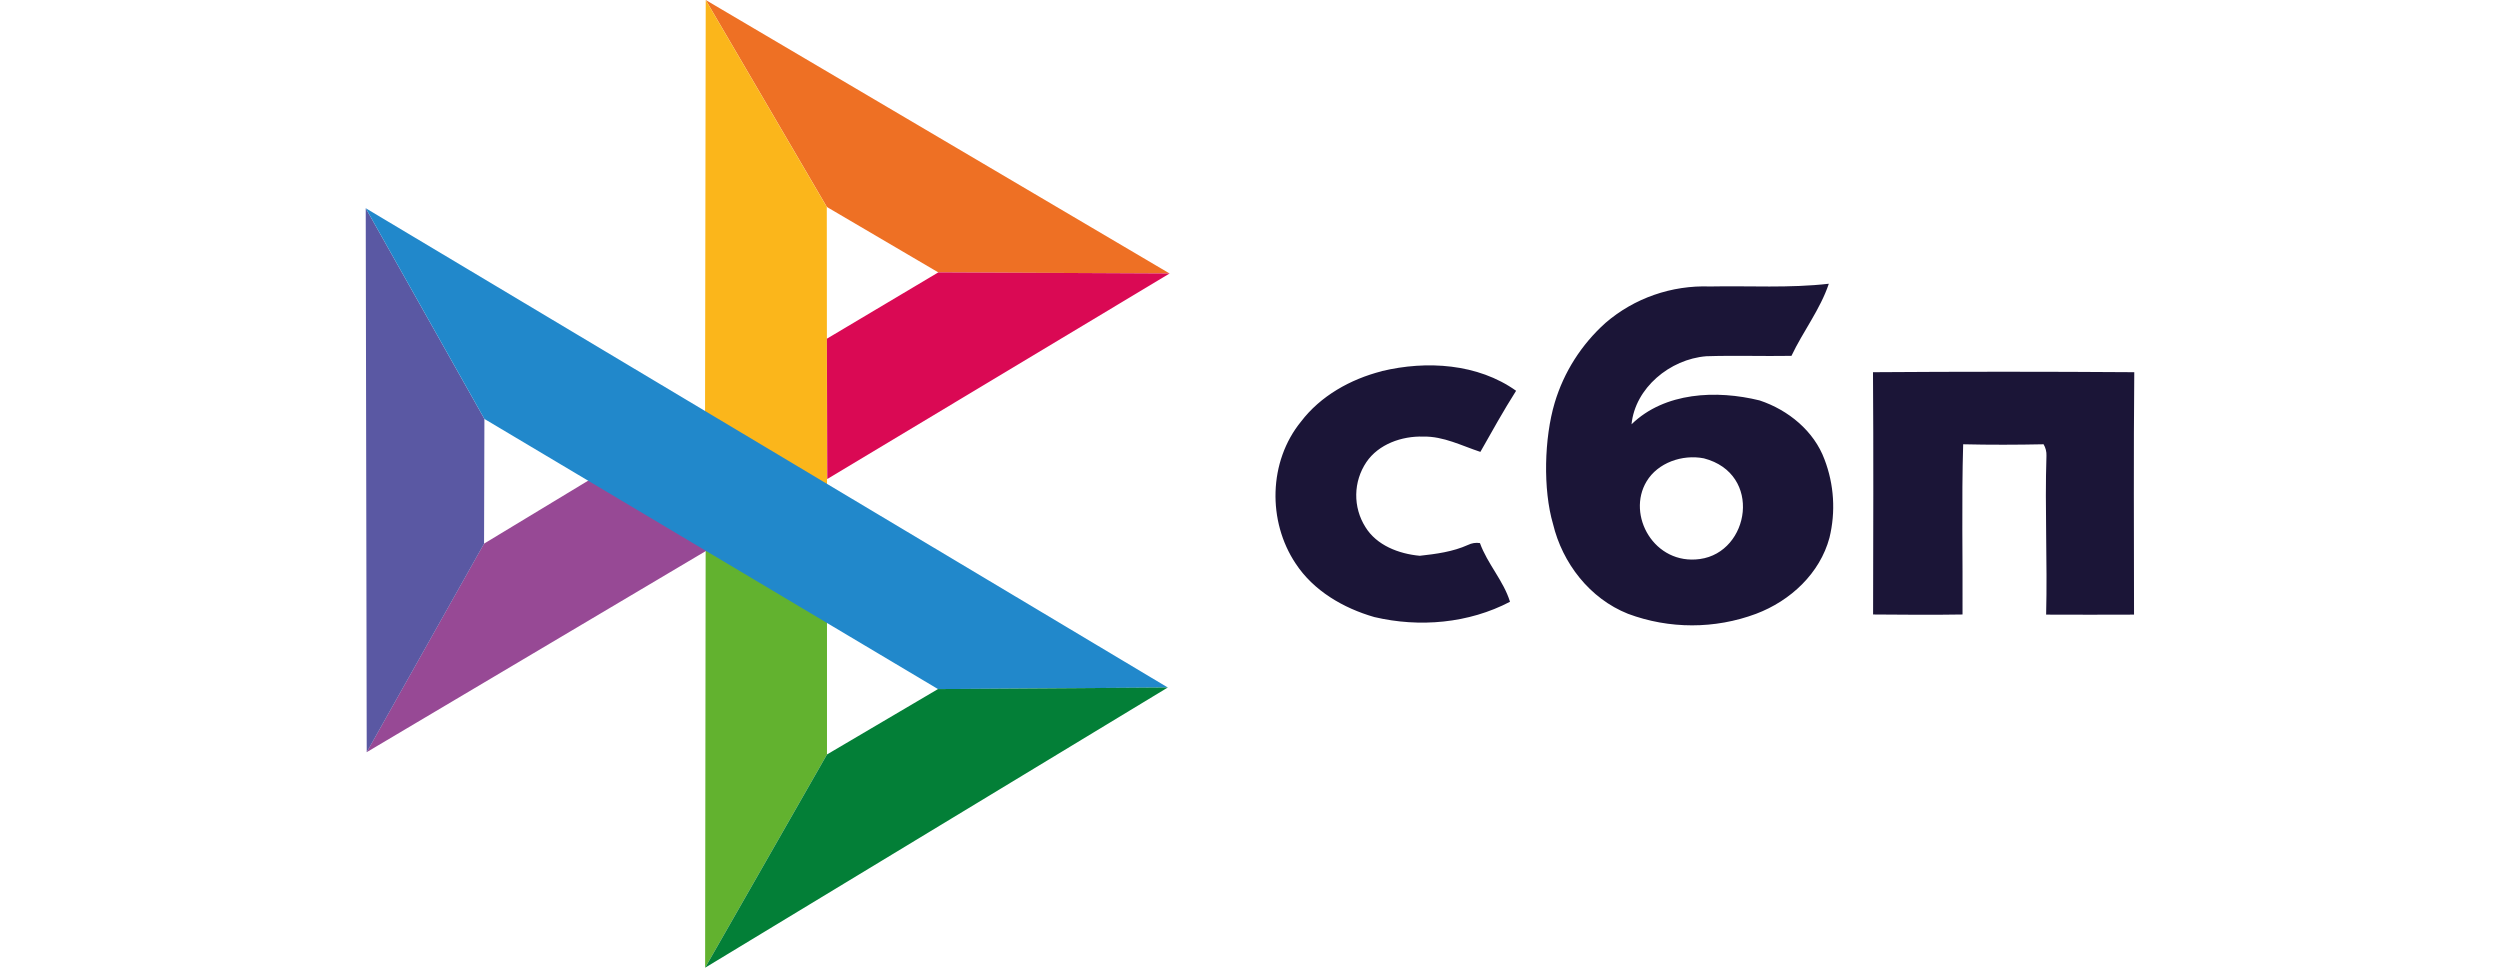 <?xml version="1.0" encoding="UTF-8" standalone="no"?>
<svg xmlns:xlink="http://www.w3.org/1999/xlink" xmlns="http://www.w3.org/2000/svg" fill="none" fill-rule="evenodd" stroke="black" stroke-width="0.501" stroke-linejoin="bevel" stroke-miterlimit="10" font-family="Times New Roman" font-size="16" style="font-variant-ligatures:none" version="1.1" overflow="visible" width="93pt" height="36pt" viewBox="0 -36 93 36">
  <defs>
	</defs>
  <g id="Layer 1" transform="scale(1 -1)">
    <rect x="0.001" y="0.001" width="92.998" height="35.998" stroke="none" stroke-linejoin="miter"></rect>
    <g id="Group" stroke="none">
      <path d="M 26.251,16.207 L 30.764,13.311 L 30.764,7.934 L 26.23,0.001 L 26.251,16.207 L 26.251,16.207 Z" fill="#62b22f" marker-start="none" marker-end="none"></path>
      <path d="M 22.505,18.498 L 27.01,15.949 L 13.639,8.018 L 18.004,15.775 L 22.505,18.498 L 22.505,18.498 Z" fill="#974995" marker-start="none" marker-end="none"></path>
      <path d="M 43.508,25.827 L 34.903,25.868 L 30.759,28.301 L 26.254,35.999 L 43.508,25.827 L 43.508,25.827 Z" fill="#ee7024" marker-start="none" marker-end="none"></path>
      <path d="M 26.253,35.999 L 30.757,28.301 L 30.765,17.692 L 26.225,19.049 L 26.253,35.999 L 26.253,35.999 Z" fill="#fbb61b" marker-start="none" marker-end="none"></path>
      <path d="M 13.605,28.254 L 18.02,20.416 L 18.007,15.774 L 13.642,8.018 L 13.605,28.254 L 13.605,28.254 Z" fill="#5a58a3" marker-start="none" marker-end="none"></path>
      <path d="M 13.605,28.254 L 43.445,10.423 L 34.894,10.366 L 18.02,20.416 L 13.605,28.254 L 13.605,28.254 Z" fill="#2188cb" marker-start="none" marker-end="none"></path>
      <path d="M 34.906,25.868 L 43.51,25.827 L 30.774,18.18 L 30.761,23.401 L 34.906,25.868 L 34.906,25.868 Z" fill="#da0954" marker-start="none" marker-end="none"></path>
      <path d="M 59.722,23.986 C 60.791,24.909 62.184,25.395 63.611,25.343 C 65.085,25.373 66.568,25.276 68.032,25.445 C 67.715,24.495 67.071,23.668 66.642,22.762 C 65.586,22.744 64.528,22.782 63.474,22.748 C 62.118,22.639 60.826,21.565 60.693,20.216 C 61.927,21.417 63.858,21.498 65.458,21.104 C 66.529,20.748 67.483,19.962 67.872,18.908 C 68.228,17.976 68.292,16.963 68.056,15.995 C 67.701,14.674 66.612,13.651 65.325,13.166 C 63.792,12.594 62.096,12.594 60.563,13.166 C 59.132,13.735 58.121,15.057 57.773,16.505 C 57.395,17.793 57.444,19.703 57.834,21.014 C 58.174,22.154 58.826,23.181 59.722,23.986 L 59.722,23.986 Z M 63.384,18.95 C 62.578,19.106 61.671,18.786 61.254,18.094 C 60.497,16.839 61.537,14.968 63.237,15.204 C 65.092,15.457 65.579,18.378 63.384,18.95 L 63.384,18.95 Z M 51.401,22.194 C 53.068,22.595 54.975,22.478 56.399,21.463 C 55.928,20.721 55.502,19.953 55.07,19.19 C 54.374,19.418 53.698,19.775 52.946,19.759 C 52.147,19.783 51.282,19.478 50.828,18.807 C 50.589,18.45 50.458,18.034 50.452,17.606 C 50.446,17.178 50.563,16.76 50.792,16.395 C 51.21,15.713 52.033,15.397 52.816,15.325 C 53.425,15.392 54.045,15.474 54.61,15.729 C 54.747,15.797 54.904,15.822 55.054,15.797 C 55.33,15.028 55.934,14.392 56.172,13.614 C 54.637,12.81 52.805,12.649 51.123,13.046 C 49.966,13.379 48.861,14.026 48.199,15.035 C 47.148,16.608 47.189,18.832 48.395,20.313 C 49.121,21.269 50.233,21.893 51.401,22.191 L 51.401,22.194 L 51.401,22.194 Z M 69.675,22.154 C 72.915,22.177 76.155,22.177 79.395,22.154 C 79.367,19.15 79.384,16.142 79.386,13.136 C 78.297,13.136 77.206,13.127 76.116,13.136 C 76.166,15.109 76.065,17.079 76.128,19.045 C 76.135,19.194 76.098,19.343 76.021,19.473 C 75.026,19.452 74.029,19.449 73.03,19.473 C 72.968,17.366 73.018,15.253 73.006,13.141 C 71.896,13.122 70.787,13.133 69.679,13.141 C 69.684,16.145 69.697,19.15 69.675,22.154 L 69.675,22.154 Z" fill="#1b1537" marker-start="none" marker-end="none"></path>
      <path d="M 30.764,7.934 L 34.892,10.366 L 43.442,10.425 L 26.23,0.001 L 30.764,7.934 L 30.764,7.934 Z" fill="#037f37" marker-start="none" marker-end="none"></path>
    </g>
  </g>
</svg>
